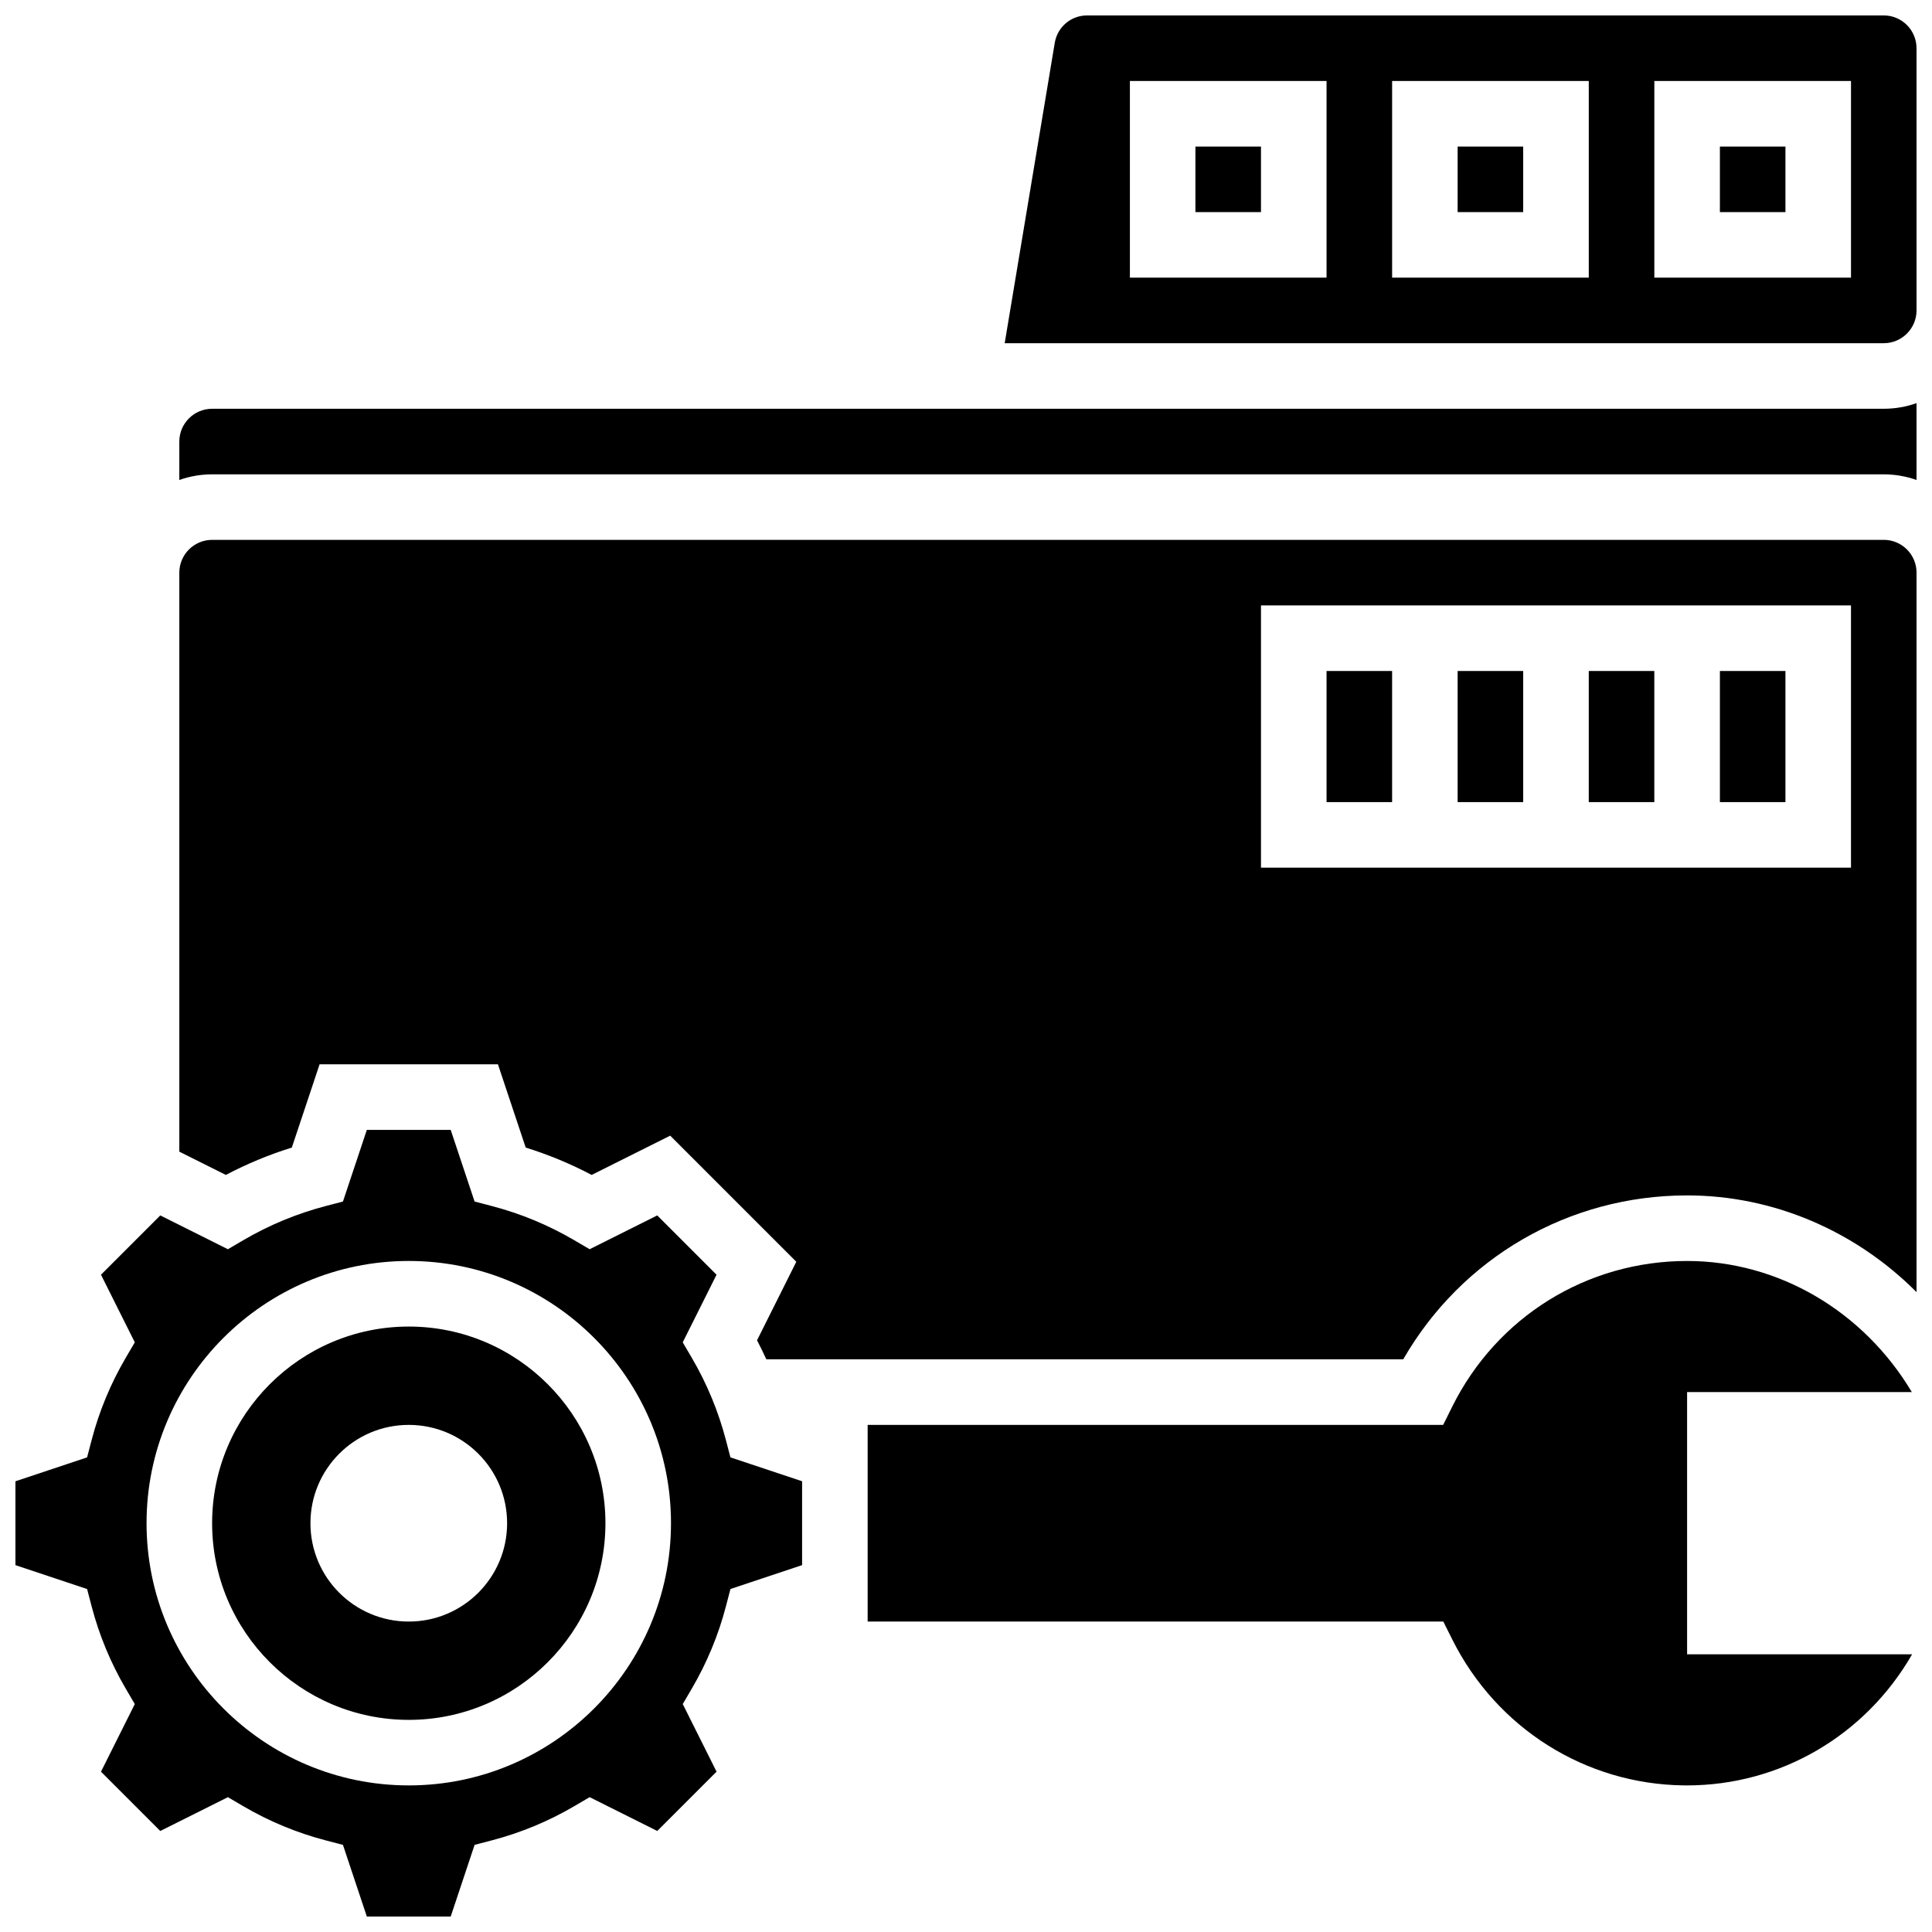 <?xml version="1.0" encoding="UTF-8"?>
<!-- Uploaded to: SVG Repo, www.svgrepo.com, Generator: SVG Repo Mixer Tools -->
<svg width="800px" height="800px" version="1.1" viewBox="144 144 512 512" xmlns="http://www.w3.org/2000/svg">
 <defs>
  <clipPath id="d">
   <path d="m148.09 443h208.91v208.9h-208.91z"/>
  </clipPath>
  <clipPath id="c">
   <path d="m191 287h460.9v218h-460.9z"/>
  </clipPath>
  <clipPath id="b">
   <path d="m410 148.09h241.9v86.906h-241.9z"/>
  </clipPath>
  <clipPath id="a">
   <path d="m191 250h460.9v22h-460.9z"/>
  </clipPath>
 </defs>
 <path d="m530.29 321.82h17.371v34.746h-17.371z"/>
 <path d="m495.55 321.82h17.371v34.746h-17.371z"/>
 <path d="m565.04 321.82h17.371v34.746h-17.371z"/>
 <g clip-path="url(#d)">
  <path d="m336.38 525.66c-2-7.656-5.051-15.012-9.066-21.863l-2.383-4.062 8.961-17.922-15.715-15.715-17.922 8.961-4.062-2.383c-6.852-4.016-14.207-7.07-21.863-9.066l-4.559-1.191-6.332-18.992h-22.223l-6.332 18.992-4.559 1.191c-7.656 2-15.012 5.051-21.863 9.066l-4.062 2.383-17.922-8.961-15.715 15.715 8.961 17.922-2.383 4.062c-4.016 6.852-7.07 14.207-9.066 21.863l-1.191 4.559-18.992 6.332v22.227l18.992 6.332 1.191 4.559c2 7.656 5.051 15.012 9.066 21.863l2.383 4.062-8.961 17.922 15.715 15.715 17.922-8.961 4.062 2.383c6.852 4.016 14.207 7.07 21.863 9.066l4.559 1.191 6.332 18.988h22.227l6.332-18.992 4.559-1.191c7.656-2 15.012-5.051 21.863-9.066l4.062-2.383 17.922 8.961 15.715-15.715-8.961-17.922 2.383-4.062c4.016-6.852 7.07-14.207 9.066-21.863l1.191-4.559 18.988-6.332v-22.227l-18.992-6.332zm-84.051 91.492c-38.316 0-69.492-31.172-69.492-69.492 0-38.316 31.172-69.492 69.492-69.492 38.316 0 69.492 31.172 69.492 69.492-0.004 38.32-31.176 69.492-69.492 69.492z"/>
 </g>
 <path d="m252.33 495.55c-28.738 0-52.117 23.379-52.117 52.117 0 28.738 23.379 52.117 52.117 52.117s52.117-23.379 52.117-52.117c0-28.734-23.379-52.117-52.117-52.117zm0 78.18c-14.391 0-26.059-11.668-26.059-26.059s11.668-26.059 26.059-26.059 26.059 11.668 26.059 26.059-11.668 26.059-26.059 26.059z"/>
 <g clip-path="url(#c)">
  <path d="m643.22 287.07h-443.01c-4.789 0-8.688 3.898-8.688 8.688v153.44l12.336 6.168c5.602-2.949 11.449-5.375 17.48-7.25l7.356-22.062h47.266l7.356 22.062c6.031 1.875 11.879 4.301 17.48 7.25l20.812-10.406 33.422 33.422-10.406 20.812c0.871 1.656 1.684 3.34 2.461 5.035h168.79c15.512-26.93 43.859-43.434 75.227-43.434 22.934 0 44.668 9.445 60.805 25.633v-190.67c0-4.793-3.894-8.691-8.684-8.691zm-8.688 86.863h-156.36v-69.492h156.36z"/>
 </g>
 <path d="m591.1 582.41v-69.492h59.555c-12.84-21.508-35.398-34.746-59.555-34.746-26.559 0-50.414 14.797-62.25 38.613l-2.394 4.82h-152.52v52.117h152.55l2.402 4.797c11.77 23.5 35.258 38.301 61.305 38.629 0.293 0.004 0.586 0.004 0.875 0.004 24.703 0 47.254-13.184 59.664-34.746z"/>
 <path d="m599.79 321.82h17.371v34.746h-17.371z"/>
 <path d="m460.8 182.84h17.371v17.371h-17.371z"/>
 <path d="m599.79 182.84h17.371v17.371h-17.371z"/>
 <g clip-path="url(#b)">
  <path d="m643.22 148.09h-211.13c-4.266 0-7.867 3.055-8.566 7.258l-13.27 79.605h232.96c4.789 0 8.688-3.898 8.688-8.688l-0.004-69.488c0-4.789-3.894-8.688-8.684-8.688zm-147.67 69.492h-52.117v-52.121h52.117zm69.492 0h-52.117v-52.121h52.117zm69.492 0h-52.117v-52.121h52.117z"/>
 </g>
 <path d="m530.29 182.84h17.371v17.371h-17.371z"/>
 <g clip-path="url(#a)">
  <path d="m200.21 252.33c-4.789 0-8.688 3.898-8.688 8.688v10.18c2.719-0.965 5.641-1.492 8.688-1.492h443c3.043 0 5.969 0.531 8.688 1.492v-20.363c-2.719 0.965-5.641 1.492-8.688 1.492z"/>
 </g>
</svg>